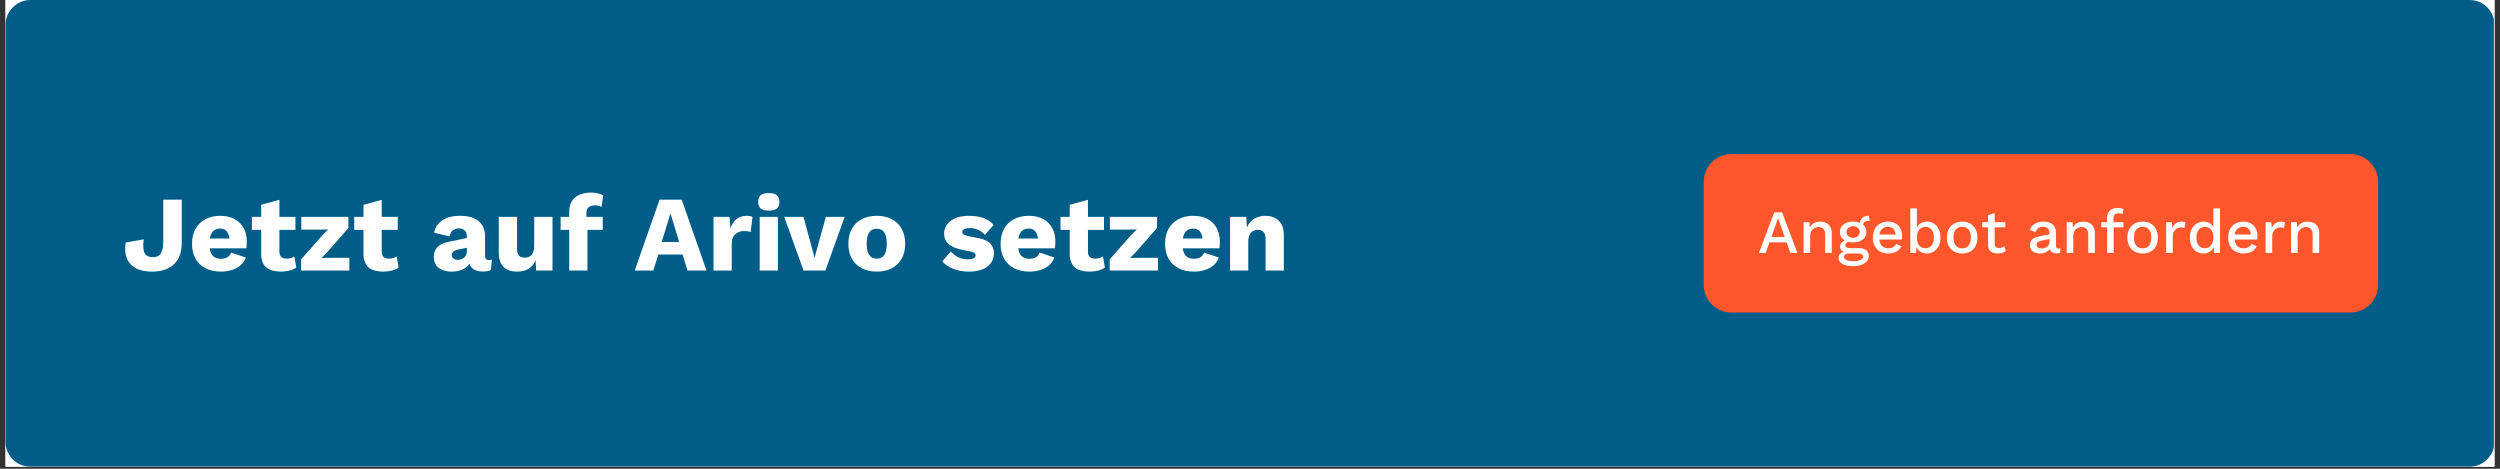 <svg xmlns="http://www.w3.org/2000/svg" xmlns:xlink="http://www.w3.org/1999/xlink" width="800" zoomAndPan="magnify" viewBox="0 0 600 112.5" height="150" preserveAspectRatio="xMidYMid meet" version="1.0"><rect x="0" y="0" width="600" height="112.5" fill="#333333" stroke="none"/><defs><g/><clipPath id="401596b6a5"><path d="M 1.328 0 L 598.672 0 L 598.672 112.004 L 1.328 112.004 Z M 1.328 0 " clip-rule="nonzero"/></clipPath><clipPath id="027602a0ac"><path d="M 1.328 0 L 598.672 0 L 598.672 112.004 L 1.328 112.004 Z M 1.328 0 " clip-rule="nonzero"/></clipPath><clipPath id="da091a73a4"><path d="M 7.301 0 L 592.699 0 C 596 0 598.672 2.676 598.672 5.973 L 598.672 106.027 C 598.672 109.328 596 112.004 592.699 112.004 L 7.301 112.004 C 4 112.004 1.328 109.328 1.328 106.027 L 1.328 5.973 C 1.328 2.676 4 0 7.301 0 Z M 7.301 0 " clip-rule="nonzero"/></clipPath><clipPath id="61cf137f38"><path d="M 408.883 36.992 L 570.742 36.992 L 570.742 75.008 L 408.883 75.008 Z M 408.883 36.992 " clip-rule="nonzero"/></clipPath><clipPath id="c2011ae892"><path d="M 415.523 36.992 L 564.105 36.992 C 565.863 36.992 567.551 37.691 568.797 38.938 C 570.043 40.184 570.742 41.871 570.742 43.633 L 570.742 68.371 C 570.742 70.133 570.043 71.82 568.797 73.062 C 567.551 74.309 565.863 75.008 564.105 75.008 L 415.523 75.008 C 413.762 75.008 412.074 74.309 410.828 73.062 C 409.582 71.82 408.883 70.133 408.883 68.371 L 408.883 43.633 C 408.883 41.871 409.582 40.184 410.828 38.938 C 412.074 37.691 413.762 36.992 415.523 36.992 Z M 415.523 36.992 " clip-rule="nonzero"/></clipPath></defs><g clip-path="url(#401596b6a5)"><path fill="#ffffff" d="M 1.328 0 L 598.672 0 L 598.672 112.004 L 1.328 112.004 Z M 1.328 0 " fill-opacity="1" fill-rule="nonzero"/><path fill="#ffffff" d="M 1.328 0 L 598.672 0 L 598.672 112.004 L 1.328 112.004 Z M 1.328 0 " fill-opacity="1" fill-rule="nonzero"/></g><g clip-path="url(#027602a0ac)"><g clip-path="url(#da091a73a4)"><path fill="#005d88" d="M 1.328 0 L 598.527 0 L 598.527 112.004 L 1.328 112.004 Z M 1.328 0 " fill-opacity="1" fill-rule="nonzero"/></g></g><g clip-path="url(#61cf137f38)"><g clip-path="url(#c2011ae892)"><path fill="#ff572b" d="M 408.883 36.992 L 570.742 36.992 L 570.742 75.008 L 408.883 75.008 Z M 408.883 36.992 " fill-opacity="1" fill-rule="nonzero"/></g></g><g fill="#ffffff" fill-opacity="1"><g transform="translate(421.842, 60.702)"><g><path d="M 9.531 0 L 7.859 0 L 6.938 -2.547 L 2.844 -2.547 L 1.922 0 L 0.297 0 L 3.969 -9.734 L 5.859 -9.734 Z M 3.297 -3.828 L 6.484 -3.828 L 4.891 -8.375 Z M 3.297 -3.828 "/></g></g></g><g fill="#ffffff" fill-opacity="1"><g transform="translate(431.647, 60.702)"><g><path d="M 1.219 0 L 1.219 -7.375 L 2.625 -7.375 L 2.734 -5.453 L 2.516 -5.656 C 2.66 -6.082 2.863 -6.438 3.125 -6.719 C 3.383 -7 3.691 -7.203 4.047 -7.328 C 4.41 -7.453 4.789 -7.516 5.188 -7.516 C 5.707 -7.516 6.176 -7.414 6.594 -7.219 C 7.02 -7.02 7.352 -6.719 7.594 -6.312 C 7.844 -5.906 7.969 -5.395 7.969 -4.781 L 7.969 0 L 6.391 0 L 6.391 -4.297 C 6.391 -5.023 6.238 -5.523 5.938 -5.797 C 5.633 -6.078 5.258 -6.219 4.812 -6.219 C 4.488 -6.219 4.172 -6.141 3.859 -5.984 C 3.555 -5.836 3.301 -5.598 3.094 -5.266 C 2.895 -4.93 2.797 -4.484 2.797 -3.922 L 2.797 0 Z M 1.219 0 "/></g></g></g><g fill="#ffffff" fill-opacity="1"><g transform="translate(440.773, 60.702)"><g><path d="M 7.719 -8.922 L 7.969 -7.688 C 7.938 -7.688 7.906 -7.688 7.875 -7.688 C 7.844 -7.695 7.812 -7.703 7.781 -7.703 C 7.312 -7.703 6.953 -7.598 6.703 -7.391 C 6.461 -7.191 6.344 -6.898 6.344 -6.516 L 5.578 -6.875 C 5.578 -7.27 5.66 -7.617 5.828 -7.922 C 5.992 -8.234 6.227 -8.477 6.531 -8.656 C 6.844 -8.832 7.195 -8.922 7.594 -8.922 C 7.613 -8.922 7.633 -8.922 7.656 -8.922 C 7.676 -8.922 7.695 -8.922 7.719 -8.922 Z M 5.391 -1.156 C 6.129 -1.156 6.707 -0.988 7.125 -0.656 C 7.539 -0.32 7.75 0.129 7.75 0.703 C 7.75 1.211 7.582 1.648 7.25 2.016 C 6.926 2.391 6.488 2.676 5.938 2.875 C 5.383 3.07 4.75 3.172 4.031 3.172 C 2.82 3.172 1.926 2.984 1.344 2.609 C 0.758 2.234 0.469 1.766 0.469 1.203 C 0.469 0.816 0.609 0.473 0.891 0.172 C 1.172 -0.117 1.645 -0.285 2.312 -0.328 L 2.234 -0.094 C 1.816 -0.176 1.484 -0.332 1.234 -0.562 C 0.984 -0.801 0.859 -1.129 0.859 -1.547 C 0.859 -1.973 1.02 -2.332 1.344 -2.625 C 1.664 -2.914 2.125 -3.086 2.719 -3.141 L 3.547 -2.75 L 3.359 -2.75 C 2.91 -2.707 2.594 -2.602 2.406 -2.438 C 2.219 -2.27 2.125 -2.082 2.125 -1.875 C 2.125 -1.625 2.211 -1.441 2.391 -1.328 C 2.578 -1.211 2.836 -1.156 3.172 -1.156 Z M 4.031 1.984 C 4.57 1.984 5.016 1.93 5.359 1.828 C 5.711 1.734 5.973 1.602 6.141 1.438 C 6.316 1.27 6.406 1.094 6.406 0.906 C 6.406 0.676 6.312 0.488 6.125 0.344 C 5.945 0.207 5.617 0.141 5.141 0.141 L 2.766 0.141 C 2.492 0.141 2.266 0.211 2.078 0.359 C 1.891 0.504 1.797 0.695 1.797 0.938 C 1.797 1.27 1.992 1.523 2.391 1.703 C 2.785 1.891 3.332 1.984 4.031 1.984 Z M 3.969 -7.516 C 4.613 -7.516 5.176 -7.41 5.656 -7.203 C 6.133 -7.004 6.504 -6.719 6.766 -6.344 C 7.023 -5.969 7.156 -5.531 7.156 -5.031 C 7.156 -4.531 7.023 -4.094 6.766 -3.719 C 6.504 -3.344 6.133 -3.051 5.656 -2.844 C 5.176 -2.633 4.613 -2.531 3.969 -2.531 C 2.945 -2.531 2.16 -2.758 1.609 -3.219 C 1.066 -3.676 0.797 -4.281 0.797 -5.031 C 0.797 -5.531 0.926 -5.969 1.188 -6.344 C 1.457 -6.719 1.832 -7.004 2.312 -7.203 C 2.789 -7.41 3.344 -7.516 3.969 -7.516 Z M 3.969 -6.422 C 3.52 -6.422 3.145 -6.289 2.844 -6.031 C 2.539 -5.781 2.391 -5.445 2.391 -5.031 C 2.391 -4.602 2.539 -4.258 2.844 -4 C 3.145 -3.75 3.52 -3.625 3.969 -3.625 C 4.426 -3.625 4.805 -3.75 5.109 -4 C 5.41 -4.258 5.562 -4.602 5.562 -5.031 C 5.562 -5.445 5.41 -5.781 5.109 -6.031 C 4.805 -6.289 4.426 -6.422 3.969 -6.422 Z M 3.969 -6.422 "/></g></g></g><g fill="#ffffff" fill-opacity="1"><g transform="translate(448.734, 60.702)"><g><path d="M 4.469 0.141 C 3.727 0.141 3.078 -0.008 2.516 -0.312 C 1.961 -0.613 1.531 -1.051 1.219 -1.625 C 0.906 -2.207 0.75 -2.895 0.75 -3.688 C 0.75 -4.477 0.906 -5.16 1.219 -5.734 C 1.531 -6.316 1.957 -6.758 2.5 -7.062 C 3.051 -7.363 3.676 -7.516 4.375 -7.516 C 5.094 -7.516 5.703 -7.367 6.203 -7.078 C 6.711 -6.785 7.098 -6.383 7.359 -5.875 C 7.629 -5.363 7.766 -4.781 7.766 -4.125 C 7.766 -3.945 7.758 -3.781 7.75 -3.625 C 7.738 -3.469 7.723 -3.332 7.703 -3.219 L 1.766 -3.219 L 1.766 -4.422 L 7 -4.422 L 6.219 -4.188 C 6.219 -4.852 6.051 -5.363 5.719 -5.719 C 5.383 -6.082 4.926 -6.266 4.344 -6.266 C 3.926 -6.266 3.555 -6.164 3.234 -5.969 C 2.922 -5.77 2.68 -5.477 2.516 -5.094 C 2.348 -4.707 2.266 -4.234 2.266 -3.672 C 2.266 -3.117 2.352 -2.648 2.531 -2.266 C 2.707 -1.891 2.957 -1.602 3.281 -1.406 C 3.613 -1.207 4 -1.109 4.438 -1.109 C 4.926 -1.109 5.32 -1.203 5.625 -1.391 C 5.938 -1.578 6.18 -1.836 6.359 -2.172 L 7.609 -1.578 C 7.43 -1.223 7.191 -0.914 6.891 -0.656 C 6.598 -0.395 6.242 -0.195 5.828 -0.062 C 5.41 0.07 4.957 0.141 4.469 0.141 Z M 4.469 0.141 "/></g></g></g><g fill="#ffffff" fill-opacity="1"><g transform="translate(457.256, 60.702)"><g><path d="M 5.172 0.141 C 4.742 0.141 4.348 0.055 3.984 -0.109 C 3.629 -0.273 3.328 -0.504 3.078 -0.797 C 2.836 -1.098 2.656 -1.438 2.531 -1.812 L 2.734 -2.062 L 2.609 0 L 1.219 0 L 1.219 -10.688 L 2.797 -10.688 L 2.797 -5.516 L 2.625 -5.766 C 2.812 -6.273 3.129 -6.691 3.578 -7.016 C 4.035 -7.348 4.582 -7.516 5.219 -7.516 C 5.812 -7.516 6.352 -7.363 6.844 -7.062 C 7.344 -6.758 7.734 -6.32 8.016 -5.75 C 8.305 -5.176 8.453 -4.484 8.453 -3.672 C 8.453 -2.879 8.305 -2.195 8.016 -1.625 C 7.723 -1.051 7.328 -0.613 6.828 -0.312 C 6.336 -0.008 5.785 0.141 5.172 0.141 Z M 4.844 -1.125 C 5.477 -1.125 5.973 -1.352 6.328 -1.812 C 6.691 -2.27 6.875 -2.895 6.875 -3.688 C 6.875 -4.477 6.695 -5.098 6.344 -5.547 C 5.988 -6.004 5.492 -6.234 4.859 -6.234 C 4.441 -6.234 4.078 -6.129 3.766 -5.922 C 3.461 -5.711 3.223 -5.414 3.047 -5.031 C 2.879 -4.645 2.797 -4.188 2.797 -3.656 C 2.797 -3.133 2.879 -2.68 3.047 -2.297 C 3.211 -1.922 3.453 -1.629 3.766 -1.422 C 4.078 -1.223 4.438 -1.125 4.844 -1.125 Z M 4.844 -1.125 "/></g></g></g><g fill="#ffffff" fill-opacity="1"><g transform="translate(466.5, 60.702)"><g><path d="M 4.422 -7.516 C 5.141 -7.516 5.773 -7.363 6.328 -7.062 C 6.879 -6.758 7.305 -6.316 7.609 -5.734 C 7.922 -5.16 8.078 -4.477 8.078 -3.688 C 8.078 -2.895 7.922 -2.207 7.609 -1.625 C 7.305 -1.051 6.879 -0.613 6.328 -0.312 C 5.773 -0.008 5.141 0.141 4.422 0.141 C 3.703 0.141 3.066 -0.008 2.516 -0.312 C 1.973 -0.613 1.539 -1.051 1.219 -1.625 C 0.906 -2.207 0.75 -2.895 0.75 -3.688 C 0.75 -4.477 0.906 -5.16 1.219 -5.734 C 1.539 -6.316 1.973 -6.758 2.516 -7.062 C 3.066 -7.363 3.703 -7.516 4.422 -7.516 Z M 4.422 -6.281 C 3.984 -6.281 3.609 -6.176 3.297 -5.969 C 2.984 -5.77 2.742 -5.477 2.578 -5.094 C 2.41 -4.719 2.328 -4.25 2.328 -3.688 C 2.328 -3.133 2.41 -2.664 2.578 -2.281 C 2.742 -1.895 2.984 -1.598 3.297 -1.391 C 3.609 -1.191 3.984 -1.094 4.422 -1.094 C 4.867 -1.094 5.242 -1.191 5.547 -1.391 C 5.848 -1.598 6.082 -1.895 6.25 -2.281 C 6.414 -2.664 6.5 -3.133 6.5 -3.688 C 6.5 -4.25 6.414 -4.719 6.25 -5.094 C 6.082 -5.477 5.848 -5.77 5.547 -5.969 C 5.242 -6.176 4.867 -6.281 4.422 -6.281 Z M 4.422 -6.281 "/></g></g></g><g fill="#ffffff" fill-opacity="1"><g transform="translate(475.346, 60.702)"><g><path d="M 3.375 -9.547 L 3.375 -2.219 C 3.375 -1.852 3.469 -1.586 3.656 -1.422 C 3.852 -1.254 4.113 -1.172 4.438 -1.172 C 4.707 -1.172 4.938 -1.211 5.125 -1.297 C 5.32 -1.379 5.504 -1.492 5.672 -1.641 L 6.031 -0.484 C 5.801 -0.285 5.52 -0.129 5.188 -0.016 C 4.863 0.086 4.5 0.141 4.094 0.141 C 3.676 0.141 3.289 0.07 2.938 -0.062 C 2.582 -0.195 2.305 -0.414 2.109 -0.719 C 1.91 -1.031 1.805 -1.441 1.797 -1.953 L 1.797 -9.094 Z M 5.922 -7.375 L 5.922 -6.141 L 0.391 -6.141 L 0.391 -7.375 Z M 5.922 -7.375 "/></g></g></g><g fill="#ffffff" fill-opacity="1"><g transform="translate(481.598, 60.702)"><g/></g></g><g fill="#ffffff" fill-opacity="1"><g transform="translate(486.389, 60.702)"><g><path d="M 5.484 -4.734 C 5.484 -5.223 5.348 -5.602 5.078 -5.875 C 4.805 -6.145 4.438 -6.281 3.969 -6.281 C 3.52 -6.281 3.141 -6.176 2.828 -5.969 C 2.516 -5.758 2.285 -5.426 2.141 -4.969 L 0.812 -5.531 C 1 -6.133 1.363 -6.613 1.906 -6.969 C 2.457 -7.332 3.164 -7.516 4.031 -7.516 C 4.613 -7.516 5.129 -7.422 5.578 -7.234 C 6.035 -7.047 6.395 -6.758 6.656 -6.375 C 6.914 -5.988 7.047 -5.492 7.047 -4.891 L 7.047 -1.609 C 7.047 -1.242 7.227 -1.062 7.594 -1.062 C 7.77 -1.062 7.941 -1.086 8.109 -1.141 L 8.031 -0.047 C 7.801 0.066 7.516 0.125 7.172 0.125 C 6.859 0.125 6.57 0.066 6.312 -0.047 C 6.062 -0.16 5.863 -0.332 5.719 -0.562 C 5.582 -0.801 5.516 -1.094 5.516 -1.438 L 5.516 -1.531 L 5.844 -1.547 C 5.75 -1.16 5.562 -0.844 5.281 -0.594 C 5.008 -0.344 4.691 -0.156 4.328 -0.031 C 3.973 0.082 3.609 0.141 3.234 0.141 C 2.766 0.141 2.348 0.066 1.984 -0.078 C 1.617 -0.223 1.328 -0.441 1.109 -0.734 C 0.898 -1.035 0.797 -1.41 0.797 -1.859 C 0.797 -2.41 0.973 -2.863 1.328 -3.219 C 1.691 -3.57 2.203 -3.812 2.859 -3.938 L 5.719 -4.5 L 5.703 -3.391 L 3.625 -2.969 C 3.219 -2.883 2.91 -2.77 2.703 -2.625 C 2.492 -2.477 2.391 -2.258 2.391 -1.969 C 2.391 -1.695 2.492 -1.477 2.703 -1.312 C 2.922 -1.156 3.207 -1.078 3.562 -1.078 C 3.801 -1.078 4.035 -1.102 4.266 -1.156 C 4.492 -1.219 4.703 -1.316 4.891 -1.453 C 5.078 -1.586 5.223 -1.758 5.328 -1.969 C 5.43 -2.176 5.484 -2.43 5.484 -2.734 Z M 5.484 -4.734 "/></g></g></g><g fill="#ffffff" fill-opacity="1"><g transform="translate(494.793, 60.702)"><g><path d="M 1.219 0 L 1.219 -7.375 L 2.625 -7.375 L 2.734 -5.453 L 2.516 -5.656 C 2.66 -6.082 2.863 -6.438 3.125 -6.719 C 3.383 -7 3.691 -7.203 4.047 -7.328 C 4.41 -7.453 4.789 -7.516 5.188 -7.516 C 5.707 -7.516 6.176 -7.414 6.594 -7.219 C 7.02 -7.02 7.352 -6.719 7.594 -6.312 C 7.844 -5.906 7.969 -5.395 7.969 -4.781 L 7.969 0 L 6.391 0 L 6.391 -4.297 C 6.391 -5.023 6.238 -5.523 5.938 -5.797 C 5.633 -6.078 5.258 -6.219 4.812 -6.219 C 4.488 -6.219 4.172 -6.141 3.859 -5.984 C 3.555 -5.836 3.301 -5.598 3.094 -5.266 C 2.895 -4.93 2.797 -4.484 2.797 -3.922 L 2.797 0 Z M 1.219 0 "/></g></g></g><g fill="#ffffff" fill-opacity="1"><g transform="translate(503.919, 60.702)"><g><path d="M 4.344 -10.797 C 4.656 -10.797 4.938 -10.766 5.188 -10.703 C 5.438 -10.641 5.625 -10.551 5.75 -10.438 L 5.453 -9.312 C 5.348 -9.375 5.223 -9.422 5.078 -9.453 C 4.941 -9.492 4.785 -9.516 4.609 -9.516 C 4.211 -9.516 3.895 -9.422 3.656 -9.234 C 3.426 -9.047 3.312 -8.738 3.312 -8.312 L 3.312 -7.25 L 3.359 -6.844 L 3.359 0 L 1.781 0 L 1.781 -8.438 C 1.781 -8.812 1.836 -9.145 1.953 -9.438 C 2.066 -9.727 2.234 -9.973 2.453 -10.172 C 2.68 -10.379 2.957 -10.535 3.281 -10.641 C 3.602 -10.742 3.957 -10.797 4.344 -10.797 Z M 5.703 -7.375 L 5.703 -6.141 L 0.391 -6.141 L 0.391 -7.375 Z M 5.703 -7.375 "/></g></g></g><g fill="#ffffff" fill-opacity="1"><g transform="translate(509.817, 60.702)"><g><path d="M 4.422 -7.516 C 5.141 -7.516 5.773 -7.363 6.328 -7.062 C 6.879 -6.758 7.305 -6.316 7.609 -5.734 C 7.922 -5.16 8.078 -4.477 8.078 -3.688 C 8.078 -2.895 7.922 -2.207 7.609 -1.625 C 7.305 -1.051 6.879 -0.613 6.328 -0.312 C 5.773 -0.008 5.141 0.141 4.422 0.141 C 3.703 0.141 3.066 -0.008 2.516 -0.312 C 1.973 -0.613 1.539 -1.051 1.219 -1.625 C 0.906 -2.207 0.75 -2.895 0.75 -3.688 C 0.75 -4.477 0.906 -5.16 1.219 -5.734 C 1.539 -6.316 1.973 -6.758 2.516 -7.062 C 3.066 -7.363 3.703 -7.516 4.422 -7.516 Z M 4.422 -6.281 C 3.984 -6.281 3.609 -6.176 3.297 -5.969 C 2.984 -5.77 2.742 -5.477 2.578 -5.094 C 2.41 -4.719 2.328 -4.25 2.328 -3.688 C 2.328 -3.133 2.41 -2.664 2.578 -2.281 C 2.742 -1.895 2.984 -1.598 3.297 -1.391 C 3.609 -1.191 3.984 -1.094 4.422 -1.094 C 4.867 -1.094 5.242 -1.191 5.547 -1.391 C 5.848 -1.598 6.082 -1.895 6.25 -2.281 C 6.414 -2.664 6.5 -3.133 6.5 -3.688 C 6.5 -4.25 6.414 -4.719 6.25 -5.094 C 6.082 -5.477 5.848 -5.77 5.547 -5.969 C 5.242 -6.176 4.867 -6.281 4.422 -6.281 Z M 4.422 -6.281 "/></g></g></g><g fill="#ffffff" fill-opacity="1"><g transform="translate(518.663, 60.702)"><g><path d="M 1.219 0 L 1.219 -7.375 L 2.562 -7.375 L 2.719 -6.047 C 2.914 -6.523 3.207 -6.891 3.594 -7.141 C 3.977 -7.391 4.457 -7.516 5.031 -7.516 C 5.176 -7.516 5.32 -7.504 5.469 -7.484 C 5.613 -7.461 5.738 -7.426 5.844 -7.375 L 5.625 -5.984 C 5.508 -6.023 5.383 -6.055 5.25 -6.078 C 5.125 -6.109 4.945 -6.125 4.719 -6.125 C 4.414 -6.125 4.113 -6.039 3.812 -5.875 C 3.52 -5.719 3.273 -5.473 3.078 -5.141 C 2.891 -4.816 2.797 -4.406 2.797 -3.906 L 2.797 0 Z M 1.219 0 "/></g></g></g><g fill="#ffffff" fill-opacity="1"><g transform="translate(524.766, 60.702)"><g><path d="M 4.062 0.141 C 3.445 0.141 2.891 -0.008 2.391 -0.312 C 1.898 -0.613 1.508 -1.051 1.219 -1.625 C 0.938 -2.195 0.797 -2.879 0.797 -3.672 C 0.797 -4.492 0.945 -5.191 1.25 -5.766 C 1.562 -6.336 1.973 -6.77 2.484 -7.062 C 2.992 -7.363 3.551 -7.516 4.156 -7.516 C 4.789 -7.516 5.32 -7.344 5.75 -7 C 6.188 -6.656 6.477 -6.207 6.625 -5.656 L 6.453 -5.5 L 6.453 -10.688 L 8.031 -10.688 L 8.031 0 L 6.625 0 L 6.5 -2 L 6.719 -1.984 C 6.645 -1.547 6.477 -1.164 6.219 -0.844 C 5.969 -0.531 5.648 -0.285 5.266 -0.109 C 4.891 0.055 4.488 0.141 4.062 0.141 Z M 4.391 -1.125 C 4.816 -1.125 5.18 -1.227 5.484 -1.438 C 5.785 -1.656 6.02 -1.961 6.188 -2.359 C 6.363 -2.754 6.453 -3.227 6.453 -3.781 C 6.453 -4.289 6.363 -4.727 6.188 -5.094 C 6.02 -5.469 5.785 -5.75 5.484 -5.938 C 5.191 -6.133 4.848 -6.234 4.453 -6.234 C 3.797 -6.234 3.285 -6.004 2.922 -5.547 C 2.555 -5.098 2.375 -4.477 2.375 -3.688 C 2.375 -2.895 2.551 -2.27 2.906 -1.812 C 3.258 -1.352 3.754 -1.125 4.391 -1.125 Z M 4.391 -1.125 "/></g></g></g><g fill="#ffffff" fill-opacity="1"><g transform="translate(534.011, 60.702)"><g><path d="M 4.469 0.141 C 3.727 0.141 3.078 -0.008 2.516 -0.312 C 1.961 -0.613 1.531 -1.051 1.219 -1.625 C 0.906 -2.207 0.75 -2.895 0.75 -3.688 C 0.75 -4.477 0.906 -5.16 1.219 -5.734 C 1.531 -6.316 1.957 -6.758 2.5 -7.062 C 3.051 -7.363 3.676 -7.516 4.375 -7.516 C 5.094 -7.516 5.703 -7.367 6.203 -7.078 C 6.711 -6.785 7.098 -6.383 7.359 -5.875 C 7.629 -5.363 7.766 -4.781 7.766 -4.125 C 7.766 -3.945 7.758 -3.781 7.75 -3.625 C 7.738 -3.469 7.723 -3.332 7.703 -3.219 L 1.766 -3.219 L 1.766 -4.422 L 7 -4.422 L 6.219 -4.188 C 6.219 -4.852 6.051 -5.363 5.719 -5.719 C 5.383 -6.082 4.926 -6.266 4.344 -6.266 C 3.926 -6.266 3.555 -6.164 3.234 -5.969 C 2.922 -5.77 2.68 -5.477 2.516 -5.094 C 2.348 -4.707 2.266 -4.234 2.266 -3.672 C 2.266 -3.117 2.352 -2.648 2.531 -2.266 C 2.707 -1.891 2.957 -1.602 3.281 -1.406 C 3.613 -1.207 4 -1.109 4.438 -1.109 C 4.926 -1.109 5.32 -1.203 5.625 -1.391 C 5.938 -1.578 6.18 -1.836 6.359 -2.172 L 7.609 -1.578 C 7.43 -1.223 7.191 -0.914 6.891 -0.656 C 6.598 -0.395 6.242 -0.195 5.828 -0.062 C 5.41 0.07 4.957 0.141 4.469 0.141 Z M 4.469 0.141 "/></g></g></g><g fill="#ffffff" fill-opacity="1"><g transform="translate(542.532, 60.702)"><g><path d="M 1.219 0 L 1.219 -7.375 L 2.562 -7.375 L 2.719 -6.047 C 2.914 -6.523 3.207 -6.891 3.594 -7.141 C 3.977 -7.391 4.457 -7.516 5.031 -7.516 C 5.176 -7.516 5.32 -7.504 5.469 -7.484 C 5.613 -7.461 5.738 -7.426 5.844 -7.375 L 5.625 -5.984 C 5.508 -6.023 5.383 -6.055 5.25 -6.078 C 5.125 -6.109 4.945 -6.125 4.719 -6.125 C 4.414 -6.125 4.113 -6.039 3.812 -5.875 C 3.52 -5.719 3.273 -5.473 3.078 -5.141 C 2.891 -4.816 2.797 -4.406 2.797 -3.906 L 2.797 0 Z M 1.219 0 "/></g></g></g><g fill="#ffffff" fill-opacity="1"><g transform="translate(548.636, 60.702)"><g><path d="M 1.219 0 L 1.219 -7.375 L 2.625 -7.375 L 2.734 -5.453 L 2.516 -5.656 C 2.66 -6.082 2.863 -6.438 3.125 -6.719 C 3.383 -7 3.691 -7.203 4.047 -7.328 C 4.41 -7.453 4.789 -7.516 5.188 -7.516 C 5.707 -7.516 6.176 -7.414 6.594 -7.219 C 7.02 -7.02 7.352 -6.719 7.594 -6.312 C 7.844 -5.906 7.969 -5.395 7.969 -4.781 L 7.969 0 L 6.391 0 L 6.391 -4.297 C 6.391 -5.023 6.238 -5.523 5.938 -5.797 C 5.633 -6.078 5.258 -6.219 4.812 -6.219 C 4.488 -6.219 4.172 -6.141 3.859 -5.984 C 3.555 -5.836 3.301 -5.598 3.094 -5.266 C 2.895 -4.93 2.797 -4.484 2.797 -3.922 L 2.797 0 Z M 1.219 0 "/></g></g></g><g fill="#ffffff" fill-opacity="1"><g transform="translate(29.259, 64.936)"><g><path d="M 14.359 -17.016 L 14.359 -6.547 C 14.359 -4.398 13.738 -2.727 12.5 -1.531 C 11.258 -0.344 9.508 0.25 7.25 0.25 C 5.582 0.25 4.238 -0.039 3.219 -0.625 C 2.207 -1.219 1.508 -2.039 1.125 -3.094 C 0.75 -4.156 0.676 -5.367 0.906 -6.734 L 5.234 -7.5 C 5.023 -5.938 5.098 -4.832 5.453 -4.188 C 5.805 -3.539 6.457 -3.219 7.406 -3.219 C 8.332 -3.219 8.984 -3.523 9.359 -4.141 C 9.734 -4.766 9.922 -5.723 9.922 -7.016 L 9.922 -17.016 Z M 14.359 -17.016 "/></g></g></g><g fill="#ffffff" fill-opacity="1"><g transform="translate(45.183, 64.936)"><g><path d="M 7.859 0.25 C 6.43 0.25 5.195 -0.016 4.156 -0.547 C 3.125 -1.078 2.32 -1.836 1.75 -2.828 C 1.188 -3.828 0.906 -5.031 0.906 -6.438 C 0.906 -7.852 1.188 -9.055 1.75 -10.047 C 2.32 -11.047 3.117 -11.812 4.141 -12.344 C 5.16 -12.875 6.332 -13.141 7.656 -13.141 C 9.008 -13.141 10.164 -12.879 11.125 -12.359 C 12.082 -11.836 12.805 -11.113 13.297 -10.188 C 13.797 -9.27 14.047 -8.219 14.047 -7.031 C 14.047 -6.727 14.035 -6.422 14.016 -6.109 C 14.004 -5.797 13.984 -5.539 13.953 -5.344 L 3.734 -5.344 L 3.734 -7.688 L 12.016 -7.688 L 9.922 -6.891 C 9.922 -7.922 9.734 -8.707 9.359 -9.25 C 8.992 -9.801 8.426 -10.078 7.656 -10.078 C 7.102 -10.078 6.633 -9.945 6.25 -9.688 C 5.863 -9.438 5.57 -9.035 5.375 -8.484 C 5.176 -7.93 5.078 -7.227 5.078 -6.375 C 5.078 -5.531 5.188 -4.844 5.406 -4.312 C 5.633 -3.789 5.953 -3.41 6.359 -3.172 C 6.773 -2.941 7.273 -2.828 7.859 -2.828 C 8.516 -2.828 9.035 -2.957 9.422 -3.219 C 9.805 -3.477 10.094 -3.844 10.281 -4.312 L 13.797 -3.141 C 13.555 -2.398 13.141 -1.773 12.547 -1.266 C 11.953 -0.766 11.242 -0.383 10.422 -0.125 C 9.609 0.125 8.754 0.25 7.859 0.25 Z M 7.859 0.25 "/></g></g></g><g fill="#ffffff" fill-opacity="1"><g transform="translate(60.102, 64.936)"><g><path d="M 6.953 -16.984 L 6.953 -4.594 C 6.953 -3.969 7.102 -3.52 7.406 -3.25 C 7.707 -2.988 8.125 -2.859 8.656 -2.859 C 9.07 -2.859 9.43 -2.906 9.734 -3 C 10.035 -3.094 10.305 -3.234 10.547 -3.422 L 11.016 -0.719 C 10.578 -0.406 10.031 -0.164 9.375 0 C 8.727 0.164 8.062 0.25 7.375 0.25 C 6.395 0.25 5.547 0.113 4.828 -0.156 C 4.117 -0.426 3.57 -0.863 3.188 -1.469 C 2.801 -2.07 2.598 -2.867 2.578 -3.859 L 2.578 -15.781 Z M 10.797 -12.891 L 10.797 -9.766 L 0.359 -9.766 L 0.359 -12.891 Z M 10.797 -12.891 "/></g></g></g><g fill="#ffffff" fill-opacity="1"><g transform="translate(71.363, 64.936)"><g><path d="M 0.906 0 L 0.906 -2.688 L 6.031 -8.5 L 7.406 -9.875 L 5.359 -9.828 L 0.953 -9.828 L 0.953 -12.891 L 12.25 -12.891 L 12.25 -10.203 L 7.188 -4.438 L 5.781 -3.016 L 8.047 -3.062 L 12.484 -3.062 L 12.484 0 Z M 0.906 0 "/></g></g></g><g fill="#ffffff" fill-opacity="1"><g transform="translate(84.659, 64.936)"><g><path d="M 6.953 -16.984 L 6.953 -4.594 C 6.953 -3.969 7.102 -3.52 7.406 -3.25 C 7.707 -2.988 8.125 -2.859 8.656 -2.859 C 9.07 -2.859 9.43 -2.906 9.734 -3 C 10.035 -3.094 10.305 -3.234 10.547 -3.422 L 11.016 -0.719 C 10.578 -0.406 10.031 -0.164 9.375 0 C 8.727 0.164 8.062 0.25 7.375 0.25 C 6.395 0.25 5.547 0.113 4.828 -0.156 C 4.117 -0.426 3.57 -0.863 3.188 -1.469 C 2.801 -2.07 2.598 -2.867 2.578 -3.859 L 2.578 -15.781 Z M 10.797 -12.891 L 10.797 -9.766 L 0.359 -9.766 L 0.359 -12.891 Z M 10.797 -12.891 "/></g></g></g><g fill="#ffffff" fill-opacity="1"><g transform="translate(95.919, 64.936)"><g/></g></g><g fill="#ffffff" fill-opacity="1"><g transform="translate(103.289, 64.936)"><g><path d="M 8.766 -8.172 C 8.766 -8.773 8.598 -9.25 8.266 -9.594 C 7.93 -9.945 7.477 -10.125 6.906 -10.125 C 6.344 -10.125 5.859 -9.984 5.453 -9.703 C 5.047 -9.422 4.766 -8.922 4.609 -8.203 L 0.906 -9.078 C 1.145 -10.316 1.781 -11.301 2.812 -12.031 C 3.844 -12.77 5.297 -13.141 7.172 -13.141 C 8.422 -13.141 9.488 -12.957 10.375 -12.594 C 11.258 -12.227 11.938 -11.676 12.406 -10.938 C 12.883 -10.207 13.125 -9.312 13.125 -8.25 L 13.125 -3.531 C 13.125 -2.863 13.426 -2.531 14.031 -2.531 C 14.332 -2.531 14.578 -2.562 14.766 -2.625 L 14.516 -0.125 C 13.992 0.113 13.363 0.234 12.625 0.234 C 11.957 0.234 11.363 0.129 10.844 -0.078 C 10.332 -0.297 9.93 -0.625 9.641 -1.062 C 9.348 -1.508 9.203 -2.066 9.203 -2.734 L 9.203 -2.891 L 9.688 -3.062 C 9.688 -2.32 9.469 -1.703 9.031 -1.203 C 8.594 -0.711 8.023 -0.348 7.328 -0.109 C 6.641 0.129 5.914 0.25 5.156 0.25 C 4.281 0.25 3.516 0.113 2.859 -0.156 C 2.203 -0.426 1.695 -0.82 1.344 -1.344 C 1 -1.875 0.828 -2.523 0.828 -3.297 C 0.828 -4.223 1.102 -4.988 1.656 -5.594 C 2.219 -6.207 3.102 -6.641 4.312 -6.891 L 9.172 -7.891 L 9.156 -5.562 L 6.672 -5.047 C 6.16 -4.941 5.781 -4.789 5.531 -4.594 C 5.281 -4.406 5.156 -4.113 5.156 -3.719 C 5.156 -3.332 5.289 -3.047 5.562 -2.859 C 5.844 -2.672 6.172 -2.578 6.547 -2.578 C 6.836 -2.578 7.113 -2.617 7.375 -2.703 C 7.645 -2.785 7.883 -2.914 8.094 -3.094 C 8.301 -3.281 8.461 -3.508 8.578 -3.781 C 8.703 -4.062 8.766 -4.391 8.766 -4.766 Z M 8.766 -8.172 "/></g></g></g><g fill="#ffffff" fill-opacity="1"><g transform="translate(118.208, 64.936)"><g><path d="M 5.922 0.25 C 5.047 0.25 4.273 0.102 3.609 -0.188 C 2.953 -0.488 2.438 -0.973 2.062 -1.641 C 1.688 -2.316 1.5 -3.195 1.5 -4.281 L 1.5 -12.891 L 5.875 -12.891 L 5.875 -5.312 C 5.875 -4.488 6.035 -3.91 6.359 -3.578 C 6.691 -3.254 7.16 -3.094 7.766 -3.094 C 8.066 -3.094 8.352 -3.145 8.625 -3.25 C 8.906 -3.363 9.148 -3.535 9.359 -3.766 C 9.566 -4.004 9.723 -4.305 9.828 -4.672 C 9.941 -5.047 10 -5.484 10 -5.984 L 10 -12.891 L 14.391 -12.891 L 14.391 0 L 10.469 0 L 10.344 -2.422 C 9.926 -1.516 9.348 -0.844 8.609 -0.406 C 7.867 0.031 6.973 0.25 5.922 0.25 Z M 5.922 0.25 "/></g></g></g><g fill="#ffffff" fill-opacity="1"><g transform="translate(134.158, 64.936)"><g><path d="M 7.578 -18.719 C 8.285 -18.719 8.906 -18.645 9.438 -18.5 C 9.969 -18.352 10.363 -18.188 10.625 -18 L 10.188 -15.266 C 10 -15.379 9.781 -15.473 9.531 -15.547 C 9.289 -15.617 8.992 -15.656 8.641 -15.656 C 8.035 -15.656 7.539 -15.516 7.156 -15.234 C 6.77 -14.961 6.578 -14.484 6.578 -13.797 L 6.578 -12.109 L 6.828 -11.391 L 6.828 0 L 2.453 0 L 2.453 -14.078 C 2.453 -14.898 2.582 -15.602 2.844 -16.188 C 3.113 -16.77 3.488 -17.25 3.969 -17.625 C 4.445 -18.008 4.992 -18.285 5.609 -18.453 C 6.234 -18.629 6.891 -18.719 7.578 -18.719 Z M 10.5 -12.891 L 10.5 -9.766 L 0.391 -9.766 L 0.391 -12.891 Z M 10.5 -12.891 "/></g></g></g><g fill="#ffffff" fill-opacity="1"><g transform="translate(144.852, 64.936)"><g/></g></g><g fill="#ffffff" fill-opacity="1"><g transform="translate(152.221, 64.936)"><g><path d="M 17.344 0 L 12.781 0 L 11.594 -3.844 L 5.781 -3.844 L 4.562 0 L 0.109 0 L 6.078 -17.016 L 11.391 -17.016 Z M 6.594 -6.859 L 10.781 -6.859 L 8.688 -13.734 Z M 6.594 -6.859 "/></g></g></g><g fill="#ffffff" fill-opacity="1"><g transform="translate(169.666, 64.936)"><g><path d="M 1.578 0 L 1.578 -12.891 L 5.438 -12.891 L 5.625 -10.109 C 5.945 -11.066 6.43 -11.812 7.078 -12.344 C 7.723 -12.875 8.539 -13.141 9.531 -13.141 C 9.863 -13.141 10.145 -13.113 10.375 -13.062 C 10.602 -13.02 10.789 -12.953 10.938 -12.859 L 10.5 -9.25 C 10.32 -9.32 10.098 -9.379 9.828 -9.422 C 9.566 -9.461 9.25 -9.484 8.875 -9.484 C 8.352 -9.484 7.867 -9.367 7.422 -9.141 C 6.973 -8.922 6.613 -8.594 6.344 -8.156 C 6.082 -7.719 5.953 -7.164 5.953 -6.5 L 5.953 0 Z M 1.578 0 "/></g></g></g><g fill="#ffffff" fill-opacity="1"><g transform="translate(180.746, 64.936)"><g><path d="M 3.766 -14.391 C 2.867 -14.391 2.219 -14.555 1.812 -14.891 C 1.414 -15.223 1.219 -15.75 1.219 -16.469 C 1.219 -17.207 1.414 -17.742 1.812 -18.078 C 2.219 -18.422 2.867 -18.594 3.766 -18.594 C 4.641 -18.594 5.281 -18.422 5.688 -18.078 C 6.102 -17.742 6.312 -17.207 6.312 -16.469 C 6.312 -15.75 6.102 -15.223 5.688 -14.891 C 5.281 -14.555 4.641 -14.391 3.766 -14.391 Z M 5.953 -12.891 L 5.953 0 L 1.578 0 L 1.578 -12.891 Z M 5.953 -12.891 "/></g></g></g><g fill="#ffffff" fill-opacity="1"><g transform="translate(188.244, 64.936)"><g><path d="M 9.953 -12.891 L 14.484 -12.891 L 9.844 0 L 4.609 0 L -0.031 -12.891 L 4.594 -12.891 L 7.25 -3.062 Z M 9.953 -12.891 "/></g></g></g><g fill="#ffffff" fill-opacity="1"><g transform="translate(202.7, 64.936)"><g><path d="M 7.703 -13.141 C 9.066 -13.141 10.258 -12.879 11.281 -12.359 C 12.301 -11.836 13.098 -11.07 13.672 -10.062 C 14.254 -9.062 14.547 -7.852 14.547 -6.438 C 14.547 -5.031 14.254 -3.82 13.672 -2.812 C 13.098 -1.812 12.301 -1.051 11.281 -0.531 C 10.258 -0.008 9.066 0.25 7.703 0.25 C 6.379 0.25 5.203 -0.008 4.172 -0.531 C 3.141 -1.051 2.336 -1.812 1.766 -2.812 C 1.191 -3.82 0.906 -5.031 0.906 -6.438 C 0.906 -7.852 1.191 -9.062 1.766 -10.062 C 2.336 -11.07 3.141 -11.836 4.172 -12.359 C 5.203 -12.879 6.379 -13.141 7.703 -13.141 Z M 7.703 -10.031 C 7.203 -10.031 6.77 -9.91 6.406 -9.672 C 6.051 -9.43 5.781 -9.039 5.594 -8.5 C 5.406 -7.969 5.312 -7.281 5.312 -6.438 C 5.312 -5.602 5.406 -4.922 5.594 -4.391 C 5.781 -3.867 6.051 -3.484 6.406 -3.234 C 6.77 -2.984 7.203 -2.859 7.703 -2.859 C 8.223 -2.859 8.66 -2.984 9.016 -3.234 C 9.379 -3.484 9.656 -3.867 9.844 -4.391 C 10.031 -4.922 10.125 -5.602 10.125 -6.438 C 10.125 -7.281 10.031 -7.969 9.844 -8.5 C 9.656 -9.039 9.379 -9.43 9.016 -9.672 C 8.66 -9.91 8.223 -10.031 7.703 -10.031 Z M 7.703 -10.031 "/></g></g></g><g fill="#ffffff" fill-opacity="1"><g transform="translate(218.134, 64.936)"><g/></g></g><g fill="#ffffff" fill-opacity="1"><g transform="translate(225.504, 64.936)"><g><path d="M 6.984 0.25 C 5.691 0.25 4.492 0.039 3.391 -0.375 C 2.285 -0.789 1.367 -1.395 0.641 -2.188 L 2.703 -4.609 C 3.129 -4.066 3.695 -3.609 4.406 -3.234 C 5.125 -2.867 5.926 -2.688 6.812 -2.688 C 7.344 -2.688 7.781 -2.758 8.125 -2.906 C 8.469 -3.062 8.641 -3.305 8.641 -3.641 C 8.641 -3.879 8.551 -4.07 8.375 -4.219 C 8.207 -4.363 7.863 -4.488 7.344 -4.594 L 5.547 -4.953 C 3.93 -5.273 2.781 -5.758 2.094 -6.406 C 1.414 -7.051 1.078 -7.898 1.078 -8.953 C 1.078 -9.648 1.289 -10.32 1.719 -10.969 C 2.156 -11.613 2.816 -12.133 3.703 -12.531 C 4.598 -12.938 5.742 -13.141 7.141 -13.141 C 8.441 -13.141 9.594 -12.953 10.594 -12.578 C 11.594 -12.203 12.383 -11.656 12.969 -10.938 L 10.875 -8.562 C 10.469 -9.07 9.938 -9.473 9.281 -9.766 C 8.625 -10.055 7.973 -10.203 7.328 -10.203 C 6.91 -10.203 6.562 -10.164 6.281 -10.094 C 6 -10.02 5.785 -9.91 5.641 -9.766 C 5.504 -9.629 5.438 -9.457 5.438 -9.25 C 5.438 -9.031 5.539 -8.836 5.75 -8.672 C 5.969 -8.516 6.367 -8.375 6.953 -8.25 L 9.312 -7.781 C 10.633 -7.539 11.586 -7.102 12.172 -6.469 C 12.754 -5.832 13.047 -5.066 13.047 -4.172 C 13.047 -3.328 12.82 -2.57 12.375 -1.906 C 11.926 -1.238 11.254 -0.711 10.359 -0.328 C 9.461 0.055 8.336 0.25 6.984 0.25 Z M 6.984 0.25 "/></g></g></g><g fill="#ffffff" fill-opacity="1"><g transform="translate(239.238, 64.936)"><g><path d="M 7.859 0.25 C 6.43 0.25 5.195 -0.016 4.156 -0.547 C 3.125 -1.078 2.32 -1.836 1.75 -2.828 C 1.188 -3.828 0.906 -5.031 0.906 -6.438 C 0.906 -7.852 1.188 -9.055 1.75 -10.047 C 2.32 -11.047 3.117 -11.812 4.141 -12.344 C 5.16 -12.875 6.332 -13.141 7.656 -13.141 C 9.008 -13.141 10.164 -12.879 11.125 -12.359 C 12.082 -11.836 12.805 -11.113 13.297 -10.188 C 13.797 -9.27 14.047 -8.219 14.047 -7.031 C 14.047 -6.727 14.035 -6.422 14.016 -6.109 C 14.004 -5.797 13.984 -5.539 13.953 -5.344 L 3.734 -5.344 L 3.734 -7.688 L 12.016 -7.688 L 9.922 -6.891 C 9.922 -7.922 9.734 -8.707 9.359 -9.25 C 8.992 -9.801 8.426 -10.078 7.656 -10.078 C 7.102 -10.078 6.633 -9.945 6.25 -9.688 C 5.863 -9.438 5.57 -9.035 5.375 -8.484 C 5.176 -7.93 5.078 -7.227 5.078 -6.375 C 5.078 -5.531 5.188 -4.844 5.406 -4.312 C 5.633 -3.789 5.953 -3.41 6.359 -3.172 C 6.773 -2.941 7.273 -2.828 7.859 -2.828 C 8.516 -2.828 9.035 -2.957 9.422 -3.219 C 9.805 -3.477 10.094 -3.844 10.281 -4.312 L 13.797 -3.141 C 13.555 -2.398 13.141 -1.773 12.547 -1.266 C 11.953 -0.766 11.242 -0.383 10.422 -0.125 C 9.609 0.125 8.754 0.25 7.859 0.25 Z M 7.859 0.25 "/></g></g></g><g fill="#ffffff" fill-opacity="1"><g transform="translate(254.157, 64.936)"><g><path d="M 6.953 -16.984 L 6.953 -4.594 C 6.953 -3.969 7.102 -3.52 7.406 -3.25 C 7.707 -2.988 8.125 -2.859 8.656 -2.859 C 9.07 -2.859 9.43 -2.906 9.734 -3 C 10.035 -3.094 10.305 -3.234 10.547 -3.422 L 11.016 -0.719 C 10.578 -0.406 10.031 -0.164 9.375 0 C 8.727 0.164 8.062 0.25 7.375 0.25 C 6.395 0.25 5.547 0.113 4.828 -0.156 C 4.117 -0.426 3.57 -0.863 3.188 -1.469 C 2.801 -2.07 2.598 -2.867 2.578 -3.859 L 2.578 -15.781 Z M 10.797 -12.891 L 10.797 -9.766 L 0.359 -9.766 L 0.359 -12.891 Z M 10.797 -12.891 "/></g></g></g><g fill="#ffffff" fill-opacity="1"><g transform="translate(265.418, 64.936)"><g><path d="M 0.906 0 L 0.906 -2.688 L 6.031 -8.5 L 7.406 -9.875 L 5.359 -9.828 L 0.953 -9.828 L 0.953 -12.891 L 12.25 -12.891 L 12.25 -10.203 L 7.188 -4.438 L 5.781 -3.016 L 8.047 -3.062 L 12.484 -3.062 L 12.484 0 Z M 0.906 0 "/></g></g></g><g fill="#ffffff" fill-opacity="1"><g transform="translate(278.714, 64.936)"><g><path d="M 7.859 0.25 C 6.43 0.25 5.195 -0.016 4.156 -0.547 C 3.125 -1.078 2.32 -1.836 1.75 -2.828 C 1.188 -3.828 0.906 -5.031 0.906 -6.438 C 0.906 -7.852 1.188 -9.055 1.75 -10.047 C 2.32 -11.047 3.117 -11.812 4.141 -12.344 C 5.16 -12.875 6.332 -13.141 7.656 -13.141 C 9.008 -13.141 10.164 -12.879 11.125 -12.359 C 12.082 -11.836 12.805 -11.113 13.297 -10.188 C 13.797 -9.27 14.047 -8.219 14.047 -7.031 C 14.047 -6.727 14.035 -6.422 14.016 -6.109 C 14.004 -5.797 13.984 -5.539 13.953 -5.344 L 3.734 -5.344 L 3.734 -7.688 L 12.016 -7.688 L 9.922 -6.891 C 9.922 -7.922 9.734 -8.707 9.359 -9.25 C 8.992 -9.801 8.426 -10.078 7.656 -10.078 C 7.102 -10.078 6.633 -9.945 6.25 -9.688 C 5.863 -9.438 5.57 -9.035 5.375 -8.484 C 5.176 -7.93 5.078 -7.227 5.078 -6.375 C 5.078 -5.531 5.188 -4.844 5.406 -4.312 C 5.633 -3.789 5.953 -3.41 6.359 -3.172 C 6.773 -2.941 7.273 -2.828 7.859 -2.828 C 8.516 -2.828 9.035 -2.957 9.422 -3.219 C 9.805 -3.477 10.094 -3.844 10.281 -4.312 L 13.797 -3.141 C 13.555 -2.398 13.141 -1.773 12.547 -1.266 C 11.953 -0.766 11.242 -0.383 10.422 -0.125 C 9.609 0.125 8.754 0.25 7.859 0.25 Z M 7.859 0.25 "/></g></g></g><g fill="#ffffff" fill-opacity="1"><g transform="translate(293.633, 64.936)"><g><path d="M 1.578 0 L 1.578 -12.891 L 5.484 -12.891 L 5.719 -8.453 L 5.234 -8.953 C 5.398 -9.879 5.703 -10.648 6.141 -11.266 C 6.586 -11.879 7.141 -12.344 7.797 -12.656 C 8.461 -12.977 9.207 -13.141 10.031 -13.141 C 10.926 -13.141 11.703 -12.969 12.359 -12.625 C 13.023 -12.281 13.547 -11.773 13.922 -11.109 C 14.297 -10.441 14.484 -9.598 14.484 -8.578 L 14.484 0 L 10.109 0 L 10.109 -7.422 C 10.109 -8.316 9.938 -8.938 9.594 -9.281 C 9.25 -9.625 8.812 -9.797 8.281 -9.797 C 7.863 -9.797 7.473 -9.695 7.109 -9.5 C 6.754 -9.301 6.473 -8.988 6.266 -8.562 C 6.055 -8.133 5.953 -7.555 5.953 -6.828 L 5.953 0 Z M 1.578 0 "/></g></g></g></svg>